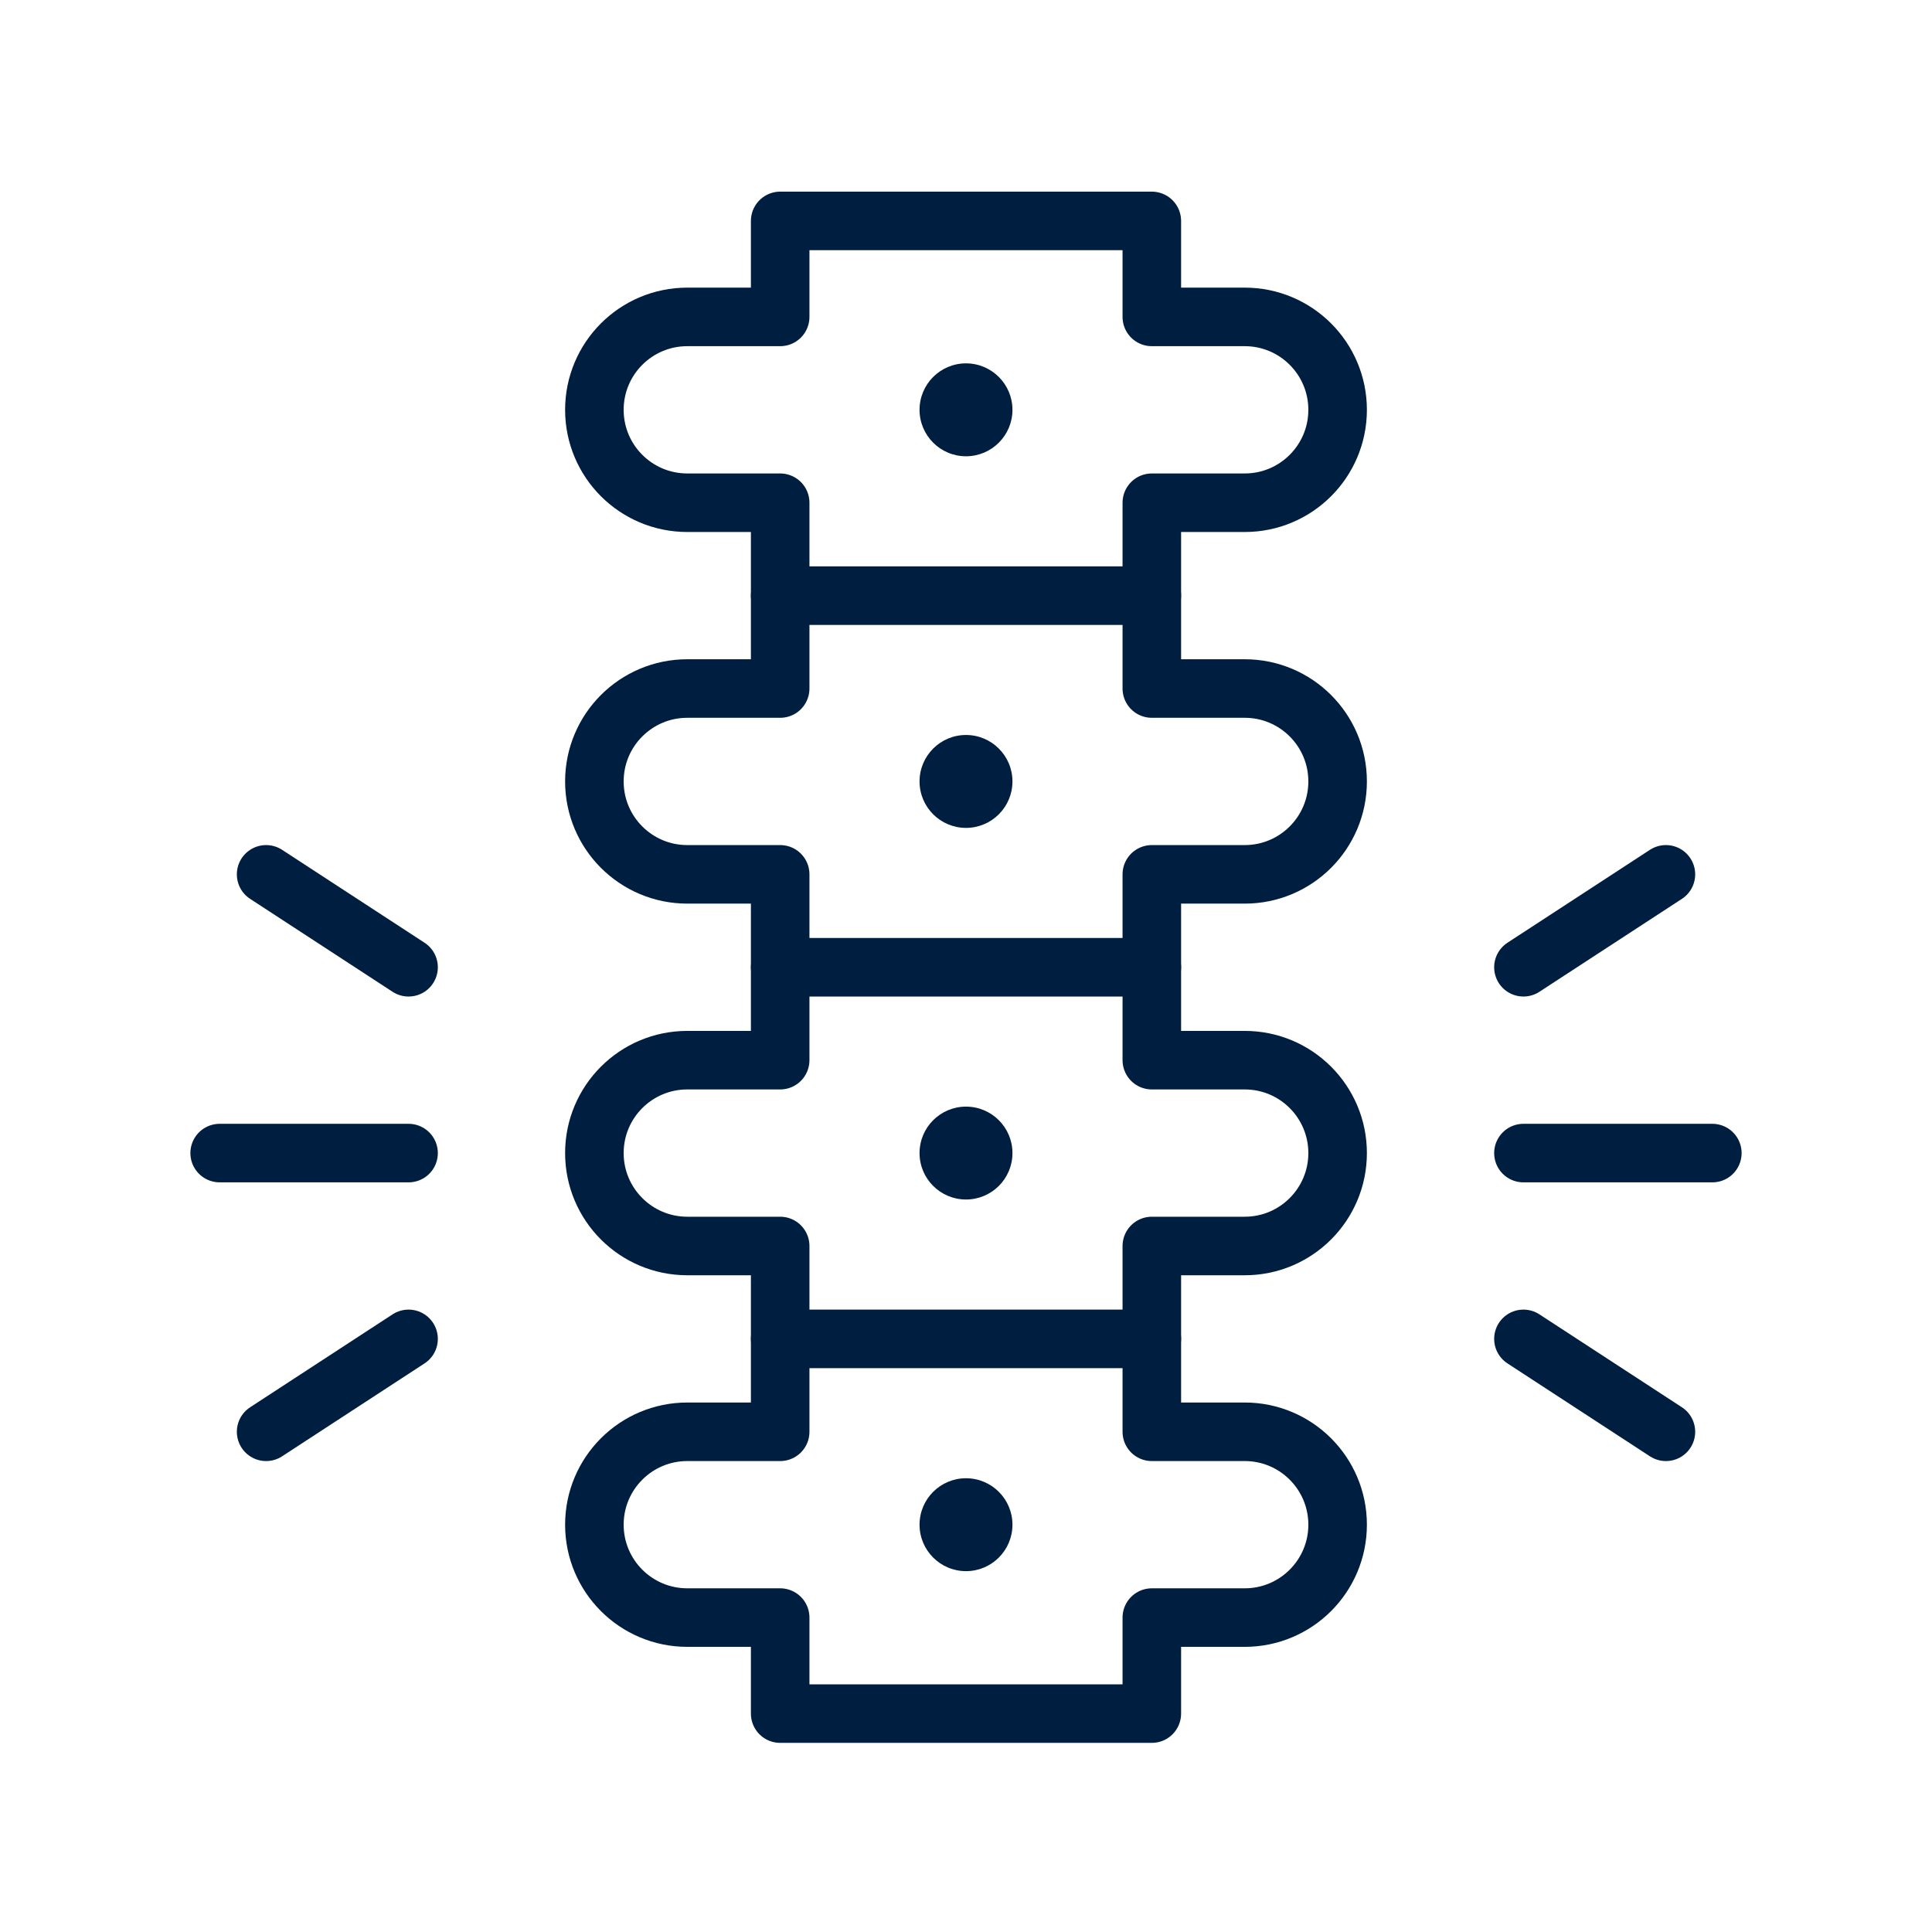 <svg width="66" height="66" viewBox="0 0 66 66" fill="none" xmlns="http://www.w3.org/2000/svg">
<mask id="mask0_1688_9310" style="mask-type:luminance" maskUnits="userSpaceOnUse" x="5" y="5" width="56" height="56">
<path d="M5.917 5.959H60.083V60.126H5.917V5.959Z" fill="white"/>
</mask>
<g mask="url(#mask0_1688_9310)">
<path d="M39.348 20.348V17.174H42.522C44.274 17.174 45.695 15.753 45.695 14C45.695 12.247 44.274 10.826 42.522 10.826H39.348V7.547H26.652V10.826H23.479C21.726 10.826 20.305 12.247 20.305 14C20.305 15.753 21.726 17.174 23.479 17.174H26.652V20.348" stroke="#001E3F" stroke-width="2" stroke-miterlimit="10" stroke-linecap="round" stroke-linejoin="round"/>
<path d="M39.348 33.043V29.869H42.522C44.274 29.869 45.695 28.448 45.695 26.695C45.695 24.942 44.274 23.521 42.522 23.521H39.348V20.348H26.652V23.521H23.479C21.726 23.521 20.305 24.942 20.305 26.695C20.305 28.448 21.726 29.869 23.479 29.869H26.652V33.043" stroke="#001E3F" stroke-width="2" stroke-miterlimit="10" stroke-linecap="round" stroke-linejoin="round"/>
<path d="M39.348 45.738V42.565H42.522C44.274 42.565 45.695 41.143 45.695 39.391C45.695 37.638 44.274 36.217 42.522 36.217H39.348V33.043H26.652V36.217H23.479C21.726 36.217 20.305 37.638 20.305 39.391C20.305 41.143 21.726 42.565 23.479 42.565H26.652V45.738" stroke="#001E3F" stroke-width="2" stroke-miterlimit="10" stroke-linecap="round" stroke-linejoin="round"/>
<path d="M39.348 48.912V45.738H26.652V48.912H23.479C21.726 48.912 20.305 50.333 20.305 52.086C20.305 53.838 21.726 55.259 23.479 55.259H26.652V58.539H39.348V55.259H42.522C44.274 55.259 45.695 53.838 45.695 52.086C45.695 50.333 44.274 48.912 42.522 48.912H39.348Z" stroke="#001E3F" stroke-width="2" stroke-miterlimit="10" stroke-linecap="round" stroke-linejoin="round"/>
<path d="M34.587 26.695C34.587 27.572 33.876 28.282 33 28.282C32.124 28.282 31.413 27.572 31.413 26.695C31.413 25.819 32.124 25.108 33 25.108C33.876 25.108 34.587 25.819 34.587 26.695Z" fill="#001E3F"/>
<path d="M34.587 14C34.587 14.876 33.876 15.587 33 15.587C32.124 15.587 31.413 14.876 31.413 14C31.413 13.124 32.124 12.413 33 12.413C33.876 12.413 34.587 13.124 34.587 14Z" fill="#001E3F"/>
<path d="M34.587 39.391C34.587 40.267 33.876 40.977 33 40.977C32.124 40.977 31.413 40.267 31.413 39.391C31.413 38.514 32.124 37.804 33 37.804C33.876 37.804 34.587 38.514 34.587 39.391Z" fill="#001E3F"/>
<path d="M34.587 52.086C34.587 52.962 33.876 53.673 33 53.673C32.124 53.673 31.413 52.962 31.413 52.086C31.413 51.209 32.124 50.499 33 50.499C33.876 50.499 34.587 51.209 34.587 52.086Z" fill="#001E3F"/>
<path d="M7.504 39.391H13.957" stroke="#001E3F" stroke-width="2" stroke-miterlimit="10" stroke-linecap="round" stroke-linejoin="round"/>
<path d="M9.091 48.912L13.957 45.738" stroke="#001E3F" stroke-width="2" stroke-miterlimit="10" stroke-linecap="round" stroke-linejoin="round"/>
<path d="M9.091 29.869L13.957 33.043" stroke="#001E3F" stroke-width="2" stroke-miterlimit="10" stroke-linecap="round" stroke-linejoin="round"/>
<path d="M58.496 39.391H52.043" stroke="#001E3F" stroke-width="2" stroke-miterlimit="10" stroke-linecap="round" stroke-linejoin="round"/>
<path d="M56.91 48.912L52.043 45.738" stroke="#001E3F" stroke-width="2" stroke-miterlimit="10" stroke-linecap="round" stroke-linejoin="round"/>
<path d="M56.91 29.869L52.043 33.043" stroke="#001E3F" stroke-width="2" stroke-miterlimit="10" stroke-linecap="round" stroke-linejoin="round"/>
</g>
</svg>
